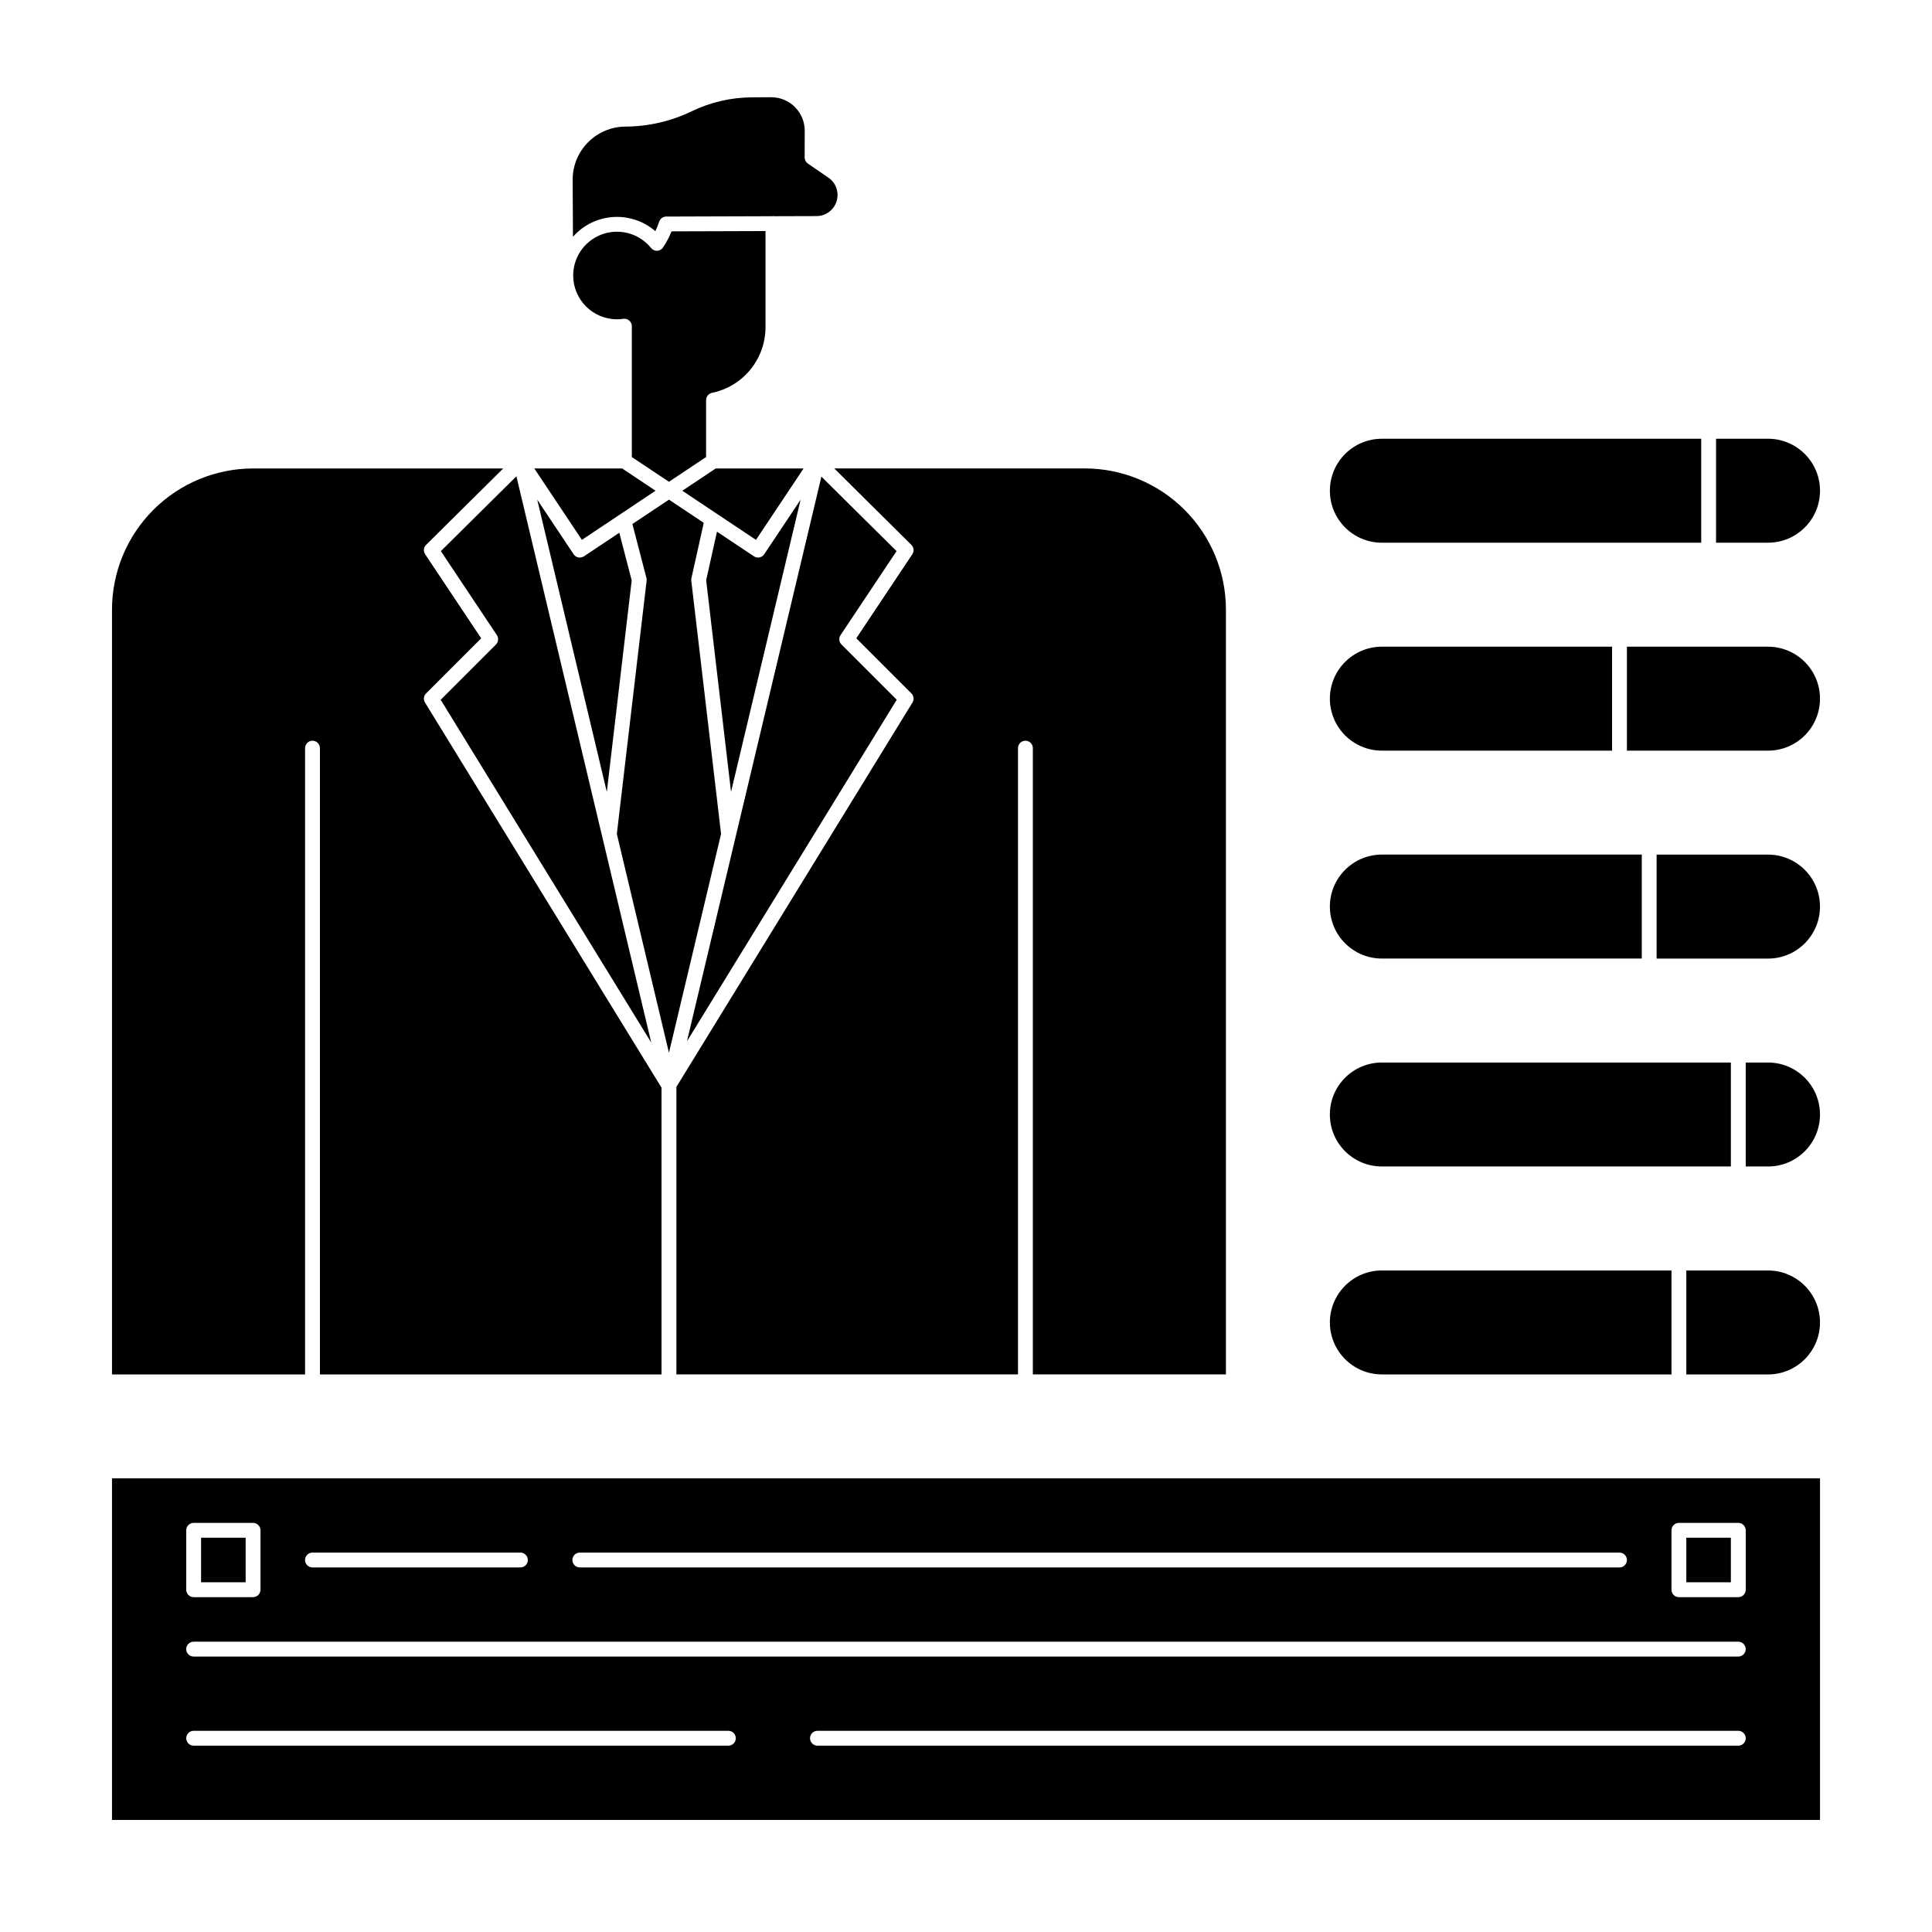 <?xml version="1.0" encoding="UTF-8"?>
<!-- Uploaded to: ICON Repo, www.iconrepo.com, Generator: ICON Repo Mixer Tools -->
<svg fill="#000000" width="800px" height="800px" version="1.1" viewBox="144 144 512 512" xmlns="http://www.w3.org/2000/svg">
 <g>
  <path d="m344.89 291.76c-0.387 0-0.766-0.113-1.09-0.332l-9.793-6.527-2.867 12.863 6.594 56.09 18.438-77.441-9.645 14.465v-0.004c-0.363 0.551-0.977 0.883-1.637 0.887z"/>
  <path d="m381.6 290.05-19.918-19.734-35.637 149.65 55.598-90.523-14.645-14.645c-0.664-0.664-0.766-1.703-0.246-2.481z"/>
  <path d="m224.85 342.27c0-1.086 0.879-1.969 1.965-1.969 1.09 0 1.969 0.883 1.969 1.969v165.97h90.527v-75.996l-62.68-102.06c-0.477-0.773-0.359-1.777 0.285-2.422l14.602-14.605-14.848-22.273v0.004c-0.523-0.785-0.418-1.828 0.254-2.492l20.434-20.25h-66.285c-9.914 0.012-19.418 3.957-26.43 10.965-7.008 7.012-10.953 16.516-10.961 26.43v202.7h51.168z"/>
  <path d="m307.5 201.48c3.734-0.008 7.348 1.336 10.172 3.789 0.395-0.812 0.734-1.652 1.012-2.512 0.258-0.812 1.016-1.363 1.867-1.367l27.957-0.09h0.004c0.105-0.02 0.211-0.031 0.316-0.031 0.109 0 0.215 0.012 0.32 0.031l11.234-0.035c2.449-0.004 4.613-1.598 5.332-3.941 0.719-2.34-0.168-4.875-2.191-6.254l-5.426-3.719c-0.539-0.371-0.859-0.98-0.855-1.629l0.02-7.066c0.004-2.359-0.93-4.621-2.598-6.293-1.668-1.668-3.93-2.602-6.289-2.598l-5.176 0.031h0.004c-5.496 0.035-10.914 1.293-15.867 3.68-2.734 1.324-5.609 2.336-8.57 3.019-2.957 0.688-5.984 1.043-9.023 1.055-7.727 0.047-13.965 6.316-13.984 14.039l0.082 15.16c2.945-3.356 7.195-5.273 11.66-5.269z"/>
  <path d="m275.68 312.32c0.52 0.777 0.418 1.816-0.246 2.481l-14.645 14.648 55.801 90.852-35.738-150.08-20.02 19.832z"/>
  <path d="m317.73 274.05-8.855-5.906h-23.281l12.613 18.922z"/>
  <path d="m324.82 274.05 19.523 13.016 12.613-18.922h-23.281z"/>
  <path d="m298.75 291.43c-0.906 0.605-2.125 0.359-2.731-0.543l-9.645-14.465 18.438 77.441 6.594-56.055-3.285-12.621z"/>
  <path d="m321.28 271.68 9.84-6.559v-15.09c0-0.934 0.66-1.742 1.574-1.926 4-0.824 7.59-3 10.172-6.164 2.578-3.16 3.992-7.113 4-11.195v-25.512l-24.914 0.078v0.004c-0.594 1.5-1.344 2.934-2.246 4.273-0.348 0.52-0.922 0.844-1.547 0.871-0.625 0.02-1.223-0.25-1.617-0.734-3.016-3.738-8.027-5.234-12.598-3.762-4.574 1.477-7.766 5.617-8.023 10.414-0.008 0.215-0.016 0.422-0.016 0.633 0.004 6.406 5.195 11.598 11.602 11.609 0.559 0 1.117-0.043 1.672-0.125 0.566-0.086 1.141 0.078 1.578 0.453 0.434 0.375 0.684 0.918 0.684 1.492v34.676z"/>
  <path d="m335.09 365-7.891-67.102v-0.004c-0.027-0.219-0.016-0.441 0.035-0.656l3.269-14.676-9.223-6.152-9.688 6.461 3.719 14.297h0.004c0.059 0.234 0.078 0.48 0.047 0.723l-7.891 67.102 13.809 58z"/>
  <path d="m385.52 288.39c0.672 0.664 0.777 1.707 0.254 2.492l-14.848 22.273 14.602 14.605v-0.004c0.645 0.645 0.762 1.648 0.285 2.422l-62.562 101.86v76.195h90.527v-165.97c0-1.086 0.883-1.969 1.969-1.969 1.086 0 1.969 0.883 1.969 1.969v165.97h51.168v-202.7c-0.012-9.914-3.953-19.418-10.965-26.43-7.008-7.008-16.516-10.953-26.426-10.965h-66.41z"/>
  <path d="m590.89 551.51h11.809v11.809h-11.809z"/>
  <path d="m173.68 626.3h452.64v-90.527h-452.64zm430.99-19.68h-244.04c-1.086 0-1.965-0.883-1.965-1.969 0-1.086 0.879-1.969 1.965-1.969h244.04c1.086 0 1.969 0.883 1.969 1.969 0 1.086-0.883 1.969-1.969 1.969zm-17.711-57.07v-0.004c0-1.086 0.879-1.965 1.965-1.965h15.746c0.52 0 1.023 0.207 1.391 0.574 0.371 0.371 0.578 0.871 0.578 1.391v15.746c0 0.52-0.207 1.023-0.578 1.391-0.367 0.371-0.871 0.578-1.391 0.578h-15.746c-1.086 0-1.965-0.883-1.965-1.969zm-289.3 5.902h275.52c1.086 0 1.969 0.879 1.969 1.969 0 1.086-0.883 1.965-1.969 1.965h-275.52c-1.09 0-1.969-0.879-1.969-1.965 0-1.09 0.879-1.969 1.969-1.969zm-70.848 0h55.105-0.004c1.086 0 1.969 0.879 1.969 1.969 0 1.086-0.883 1.965-1.969 1.965h-55.105c-1.086 0-1.965-0.879-1.965-1.965 0-1.09 0.879-1.969 1.965-1.969zm-33.457-5.902v-0.004c0-1.086 0.879-1.965 1.965-1.965h15.746c0.523 0 1.023 0.207 1.391 0.574 0.371 0.371 0.578 0.871 0.578 1.391v15.746c0 0.52-0.207 1.023-0.578 1.391-0.367 0.371-0.867 0.578-1.391 0.578h-15.746c-1.086 0-1.965-0.883-1.965-1.969zm1.969 29.52 409.34-0.004c1.086 0 1.969 0.883 1.969 1.969 0 1.09-0.883 1.969-1.969 1.969h-409.35c-1.086 0-1.965-0.879-1.965-1.969 0-1.086 0.879-1.969 1.965-1.969zm0 23.617 141.7-0.004c1.086 0 1.969 0.883 1.969 1.969 0 1.086-0.883 1.969-1.969 1.969h-141.7c-1.086 0-1.965-0.883-1.965-1.969 0-1.086 0.879-1.969 1.965-1.969z"/>
  <path d="m197.29 551.51h11.809v11.809h-11.809z"/>
  <path d="m612.54 315.38h-37.391v27.551h37.391c7.609 0 13.777-6.168 13.777-13.777 0-7.606-6.168-13.773-13.777-13.773z"/>
  <path d="m496.43 329.15c0.008 7.606 6.172 13.77 13.777 13.777h61.008v-27.551h-61.008c-7.606 0.008-13.77 6.172-13.777 13.773z"/>
  <path d="m598.77 260.27h13.777c7.609 0 13.777 6.168 13.777 13.777s-6.168 13.773-13.777 13.773h-13.777zm-88.559 0h84.625v27.551h-84.625c-7.609 0-13.777-6.164-13.777-13.773s6.168-13.777 13.777-13.777z"/>
  <path d="m496.43 384.25c0.008 7.606 6.172 13.77 13.777 13.777h68.879v-27.555h-68.879c-7.606 0.012-13.77 6.172-13.777 13.777z"/>
  <path d="m612.54 370.48h-29.52v27.551h29.52v0.004c7.609 0 13.777-6.168 13.777-13.777s-6.168-13.777-13.777-13.777z"/>
  <path d="m602.7 425.58h-92.496c-7.609 0-13.777 6.168-13.777 13.777s6.168 13.773 13.777 13.773h92.496z"/>
  <path d="m612.54 425.58h-5.902v27.551h5.902c7.609 0 13.777-6.164 13.777-13.773s-6.168-13.777-13.777-13.777z"/>
  <path d="m496.43 494.46c0.008 7.606 6.172 13.77 13.777 13.777h76.754v-27.551h-76.754c-7.606 0.008-13.77 6.172-13.777 13.773z"/>
  <path d="m612.54 480.69h-21.648v27.551h21.648c7.609 0 13.777-6.168 13.777-13.777 0-7.606-6.168-13.773-13.777-13.773z"/>
 </g>
</svg>